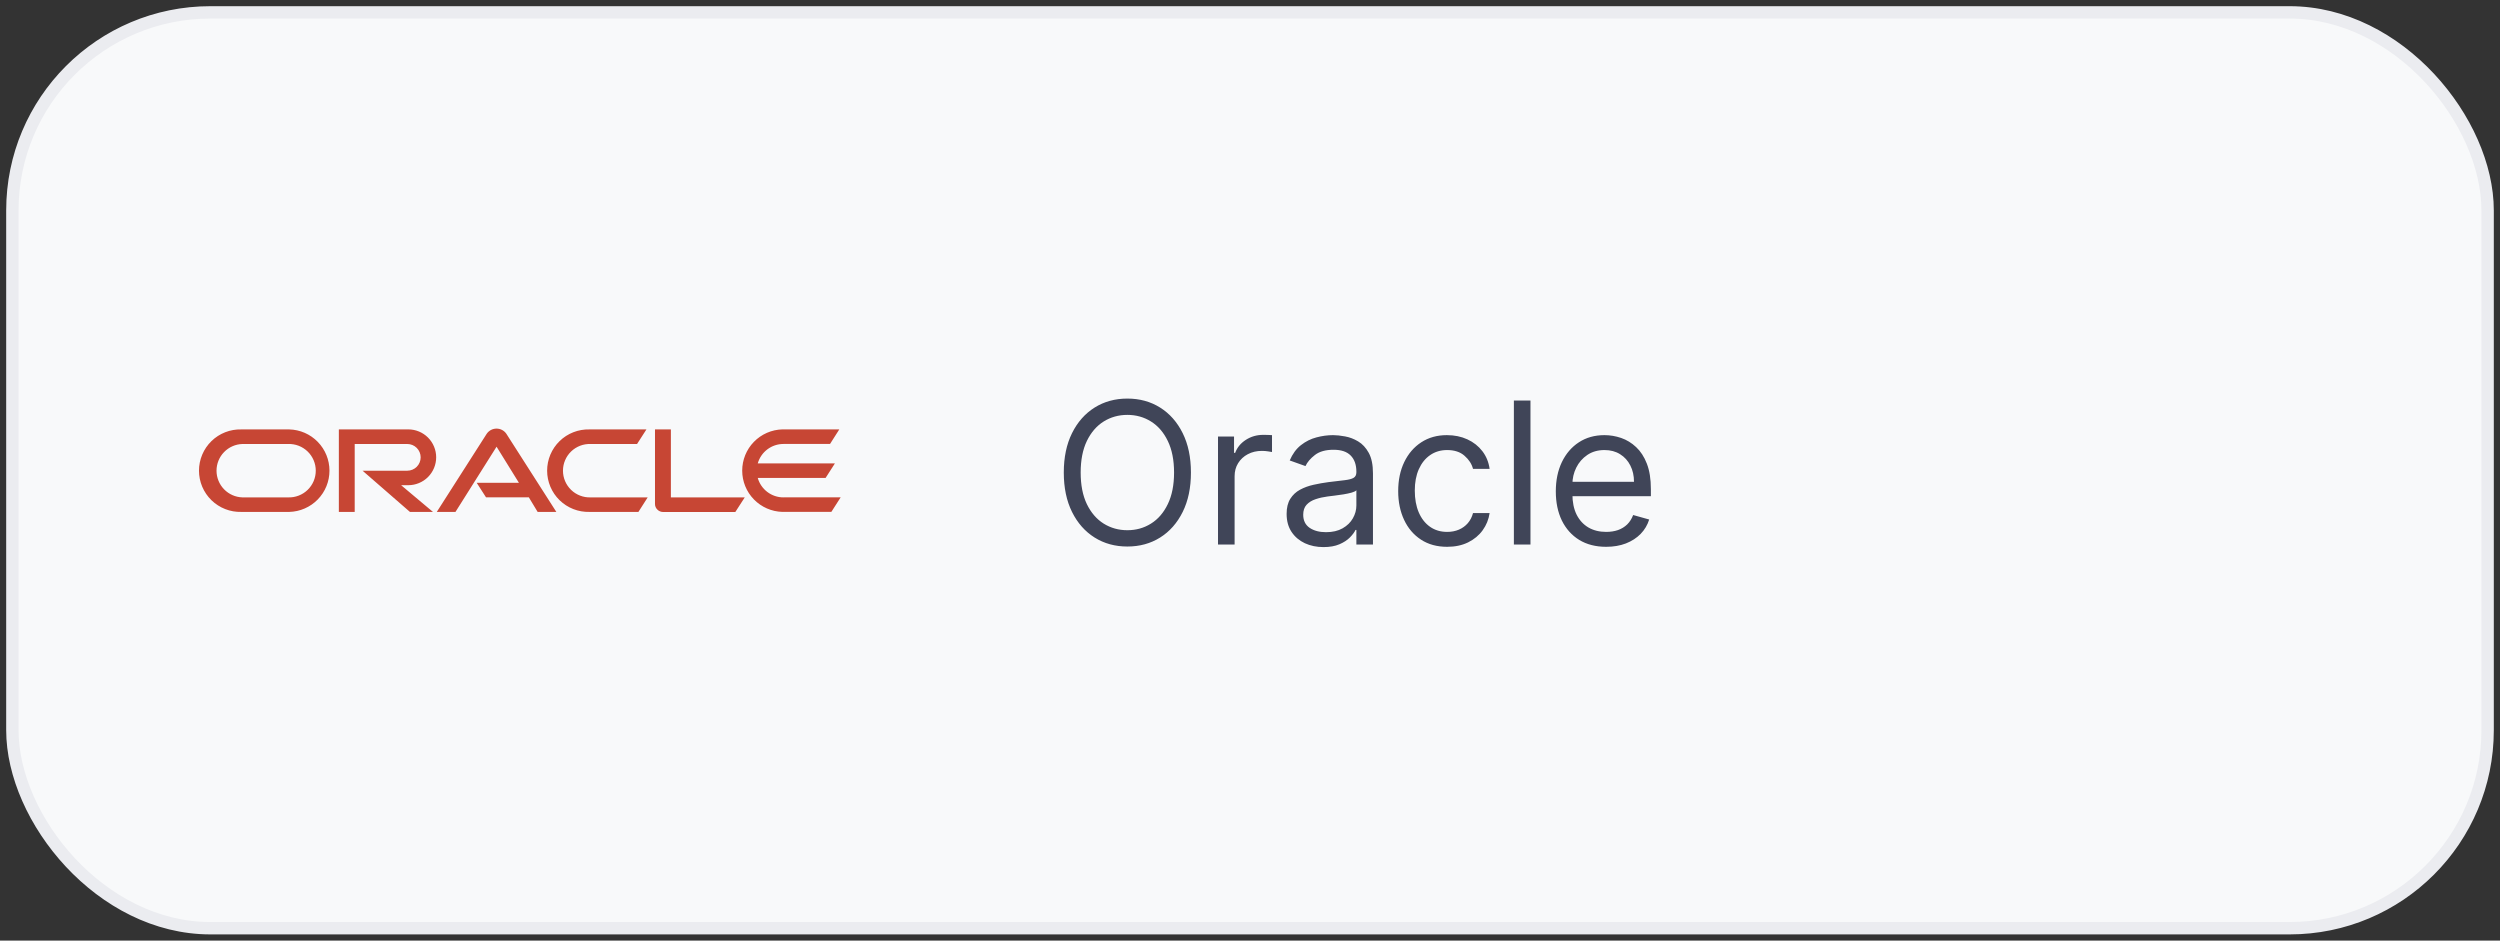 <svg width="202" height="76" viewBox="0 0 202 76" fill="none" xmlns="http://www.w3.org/2000/svg">
<rect x="0" y="0" width="202" height="76" fill="#333333" stroke="none"/>
<rect x="1" y="1" width="200" height="74" rx="16" fill="#F8F9FA"/>
<rect x="1" y="1" width="200" height="74" rx="16" stroke="#EBECF0"/>
<path d="M38.51 39.011H41.929L40.123 36.094L36.802 41.363H35.292L39.331 35.042C39.419 34.916 39.536 34.813 39.672 34.741C39.808 34.67 39.959 34.632 40.113 34.631C40.267 34.63 40.419 34.665 40.556 34.735C40.693 34.805 40.812 34.906 40.902 35.031L44.952 41.363H43.441L42.73 40.185H39.27L38.517 39.011M54.207 40.185V34.694H52.923V40.725C52.923 40.809 52.94 40.892 52.973 40.969C53.005 41.047 53.054 41.116 53.114 41.174C53.175 41.236 53.247 41.286 53.328 41.319C53.408 41.353 53.494 41.37 53.581 41.37H59.414L60.175 40.191H54.2M32.988 39.204C33.586 39.204 34.16 38.967 34.583 38.544C35.005 38.121 35.243 37.547 35.243 36.949C35.243 36.351 35.005 35.778 34.583 35.355C34.16 34.932 33.586 34.694 32.988 34.694H27.379V41.363H28.66V35.875H32.909C33.196 35.875 33.47 35.988 33.673 36.191C33.875 36.393 33.989 36.668 33.989 36.954C33.989 37.24 33.875 37.515 33.673 37.717C33.47 37.919 33.196 38.033 32.909 38.033H29.295L33.123 41.363H34.983L32.411 39.204H32.988ZM19.499 41.363H23.374C24.243 41.34 25.069 40.979 25.675 40.356C26.282 39.734 26.621 38.899 26.621 38.03C26.621 37.16 26.282 36.325 25.675 35.703C25.069 35.08 24.243 34.719 23.374 34.697H19.499C19.054 34.685 18.611 34.763 18.197 34.925C17.782 35.087 17.404 35.331 17.085 35.642C16.767 35.952 16.513 36.324 16.34 36.734C16.167 37.144 16.078 37.585 16.078 38.03C16.078 38.475 16.167 38.916 16.34 39.326C16.513 39.736 16.767 40.107 17.085 40.418C17.404 40.728 17.782 40.972 18.197 41.134C18.611 41.297 19.054 41.374 19.499 41.363ZM23.286 40.189H19.584C19.024 40.171 18.493 39.936 18.103 39.533C17.713 39.131 17.495 38.592 17.495 38.032C17.495 37.472 17.713 36.933 18.103 36.531C18.493 36.128 19.024 35.893 19.584 35.875H23.286C23.575 35.865 23.863 35.914 24.133 36.018C24.403 36.123 24.649 36.28 24.857 36.481C25.065 36.682 25.23 36.923 25.343 37.19C25.456 37.456 25.514 37.743 25.514 38.032C25.514 38.321 25.456 38.608 25.343 38.874C25.23 39.14 25.065 39.381 24.857 39.583C24.649 39.784 24.403 39.941 24.133 40.045C23.863 40.15 23.575 40.199 23.286 40.189ZM47.628 41.363H51.584L52.333 40.189H47.716C47.427 40.199 47.139 40.15 46.869 40.045C46.599 39.941 46.352 39.784 46.145 39.583C45.937 39.381 45.772 39.14 45.659 38.874C45.546 38.608 45.488 38.321 45.488 38.032C45.488 37.743 45.546 37.456 45.659 37.19C45.772 36.923 45.937 36.682 46.145 36.481C46.352 36.28 46.599 36.123 46.869 36.018C47.139 35.914 47.427 35.865 47.716 35.875H51.474L52.232 34.697H47.628C47.183 34.685 46.74 34.763 46.326 34.925C45.911 35.087 45.534 35.331 45.215 35.642C44.896 35.952 44.643 36.324 44.47 36.734C44.297 37.144 44.208 37.585 44.208 38.03C44.208 38.475 44.297 38.916 44.47 39.326C44.643 39.736 44.896 40.107 45.215 40.418C45.534 40.728 45.911 40.972 46.326 41.134C46.74 41.297 47.183 41.374 47.628 41.363ZM63.305 40.189C62.835 40.19 62.378 40.036 62.003 39.753C61.628 39.469 61.355 39.071 61.227 38.619H66.707L67.46 37.443H61.227C61.355 36.99 61.627 36.592 62.002 36.309C62.377 36.025 62.835 35.872 63.305 35.872H67.066L67.817 34.694H63.218C62.349 34.717 61.523 35.078 60.916 35.701C60.309 36.323 59.97 37.158 59.97 38.028C59.97 38.897 60.309 39.732 60.916 40.354C61.523 40.977 62.349 41.338 63.218 41.361H67.173L67.925 40.187H63.303" fill="#C74634"/>
<path d="M96.227 38.182C96.227 39.409 96.006 40.47 95.562 41.364C95.119 42.258 94.511 42.947 93.739 43.432C92.966 43.917 92.083 44.159 91.091 44.159C90.099 44.159 89.216 43.917 88.443 43.432C87.671 42.947 87.062 42.258 86.619 41.364C86.176 40.47 85.954 39.409 85.954 38.182C85.954 36.955 86.176 35.894 86.619 35C87.062 34.106 87.671 33.417 88.443 32.932C89.216 32.447 90.099 32.205 91.091 32.205C92.083 32.205 92.966 32.447 93.739 32.932C94.511 33.417 95.119 34.106 95.562 35C96.006 35.894 96.227 36.955 96.227 38.182ZM94.864 38.182C94.864 37.174 94.695 36.324 94.358 35.631C94.025 34.938 93.572 34.413 93 34.057C92.432 33.701 91.796 33.523 91.091 33.523C90.386 33.523 89.748 33.701 89.176 34.057C88.608 34.413 88.155 34.938 87.818 35.631C87.485 36.324 87.318 37.174 87.318 38.182C87.318 39.189 87.485 40.04 87.818 40.733C88.155 41.426 88.608 41.951 89.176 42.307C89.748 42.663 90.386 42.841 91.091 42.841C91.796 42.841 92.432 42.663 93 42.307C93.572 41.951 94.025 41.426 94.358 40.733C94.695 40.04 94.864 39.189 94.864 38.182ZM98.415 44V35.273H99.71V36.591H99.801C99.96 36.159 100.248 35.809 100.665 35.54C101.081 35.271 101.551 35.136 102.074 35.136C102.172 35.136 102.295 35.138 102.443 35.142C102.591 35.146 102.703 35.151 102.778 35.159V36.523C102.733 36.511 102.629 36.494 102.466 36.472C102.307 36.445 102.138 36.432 101.96 36.432C101.536 36.432 101.157 36.521 100.824 36.699C100.494 36.873 100.233 37.115 100.04 37.426C99.85 37.733 99.756 38.083 99.756 38.477V44H98.415ZM106.936 44.205C106.383 44.205 105.881 44.1 105.43 43.892C104.98 43.68 104.622 43.375 104.357 42.977C104.091 42.576 103.959 42.091 103.959 41.523C103.959 41.023 104.057 40.617 104.254 40.307C104.451 39.992 104.714 39.746 105.044 39.568C105.374 39.39 105.737 39.258 106.135 39.17C106.536 39.08 106.94 39.008 107.345 38.955C107.875 38.886 108.305 38.835 108.635 38.801C108.968 38.763 109.211 38.701 109.362 38.614C109.518 38.526 109.595 38.375 109.595 38.159V38.114C109.595 37.553 109.442 37.117 109.135 36.807C108.832 36.496 108.372 36.341 107.754 36.341C107.114 36.341 106.612 36.481 106.249 36.761C105.885 37.042 105.629 37.341 105.482 37.659L104.209 37.205C104.436 36.674 104.739 36.261 105.118 35.966C105.5 35.667 105.917 35.458 106.368 35.341C106.822 35.22 107.269 35.159 107.709 35.159C107.989 35.159 108.311 35.193 108.675 35.261C109.042 35.326 109.396 35.46 109.737 35.665C110.082 35.869 110.368 36.178 110.595 36.591C110.822 37.004 110.936 37.557 110.936 38.25V44H109.595V42.818H109.527C109.436 43.008 109.285 43.21 109.072 43.426C108.86 43.642 108.578 43.826 108.226 43.977C107.874 44.129 107.444 44.205 106.936 44.205ZM107.141 43C107.671 43 108.118 42.896 108.482 42.688C108.849 42.479 109.125 42.21 109.311 41.881C109.5 41.551 109.595 41.205 109.595 40.841V39.614C109.538 39.682 109.413 39.744 109.22 39.801C109.031 39.854 108.811 39.901 108.561 39.943C108.315 39.981 108.074 40.015 107.839 40.045C107.608 40.072 107.421 40.095 107.277 40.114C106.929 40.159 106.603 40.233 106.3 40.335C106 40.434 105.758 40.583 105.572 40.784C105.391 40.981 105.3 41.25 105.3 41.591C105.3 42.057 105.472 42.409 105.817 42.648C106.165 42.883 106.607 43 107.141 43ZM116.929 44.182C116.111 44.182 115.406 43.989 114.815 43.602C114.224 43.216 113.77 42.684 113.452 42.006C113.134 41.328 112.974 40.553 112.974 39.682C112.974 38.795 113.137 38.013 113.463 37.335C113.793 36.653 114.251 36.121 114.838 35.739C115.429 35.352 116.118 35.159 116.906 35.159C117.52 35.159 118.073 35.273 118.565 35.5C119.058 35.727 119.461 36.045 119.776 36.455C120.09 36.864 120.285 37.341 120.361 37.886H119.02C118.918 37.489 118.69 37.136 118.338 36.83C117.99 36.519 117.52 36.364 116.929 36.364C116.406 36.364 115.948 36.5 115.554 36.773C115.164 37.042 114.859 37.422 114.639 37.915C114.423 38.403 114.315 38.977 114.315 39.636C114.315 40.311 114.421 40.898 114.634 41.398C114.849 41.898 115.152 42.286 115.543 42.562C115.937 42.839 116.399 42.977 116.929 42.977C117.277 42.977 117.594 42.917 117.878 42.795C118.162 42.674 118.402 42.5 118.599 42.273C118.796 42.045 118.937 41.773 119.02 41.455H120.361C120.285 41.97 120.098 42.434 119.798 42.847C119.503 43.256 119.111 43.581 118.622 43.824C118.137 44.062 117.573 44.182 116.929 44.182ZM123.662 32.364V44H122.321V32.364H123.662ZM129.777 44.182C128.936 44.182 128.211 43.996 127.601 43.625C126.995 43.25 126.527 42.727 126.197 42.057C125.872 41.383 125.709 40.599 125.709 39.705C125.709 38.811 125.872 38.023 126.197 37.341C126.527 36.655 126.985 36.121 127.572 35.739C128.163 35.352 128.853 35.159 129.641 35.159C130.095 35.159 130.544 35.235 130.987 35.386C131.43 35.538 131.834 35.784 132.197 36.125C132.561 36.462 132.851 36.909 133.067 37.466C133.283 38.023 133.391 38.708 133.391 39.523V40.091H126.663V38.932H132.027C132.027 38.439 131.929 38 131.732 37.614C131.538 37.227 131.262 36.922 130.902 36.699C130.546 36.475 130.125 36.364 129.641 36.364C129.107 36.364 128.644 36.496 128.254 36.761C127.868 37.023 127.571 37.364 127.362 37.784C127.154 38.205 127.05 38.655 127.05 39.136V39.909C127.05 40.568 127.163 41.127 127.391 41.585C127.622 42.04 127.942 42.386 128.351 42.625C128.76 42.86 129.235 42.977 129.777 42.977C130.129 42.977 130.447 42.928 130.732 42.83C131.019 42.727 131.268 42.576 131.476 42.375C131.684 42.17 131.845 41.917 131.959 41.614L133.254 41.977C133.118 42.417 132.889 42.803 132.567 43.136C132.245 43.466 131.847 43.724 131.374 43.909C130.9 44.091 130.368 44.182 129.777 44.182Z" fill="#404558"/>
</svg>
